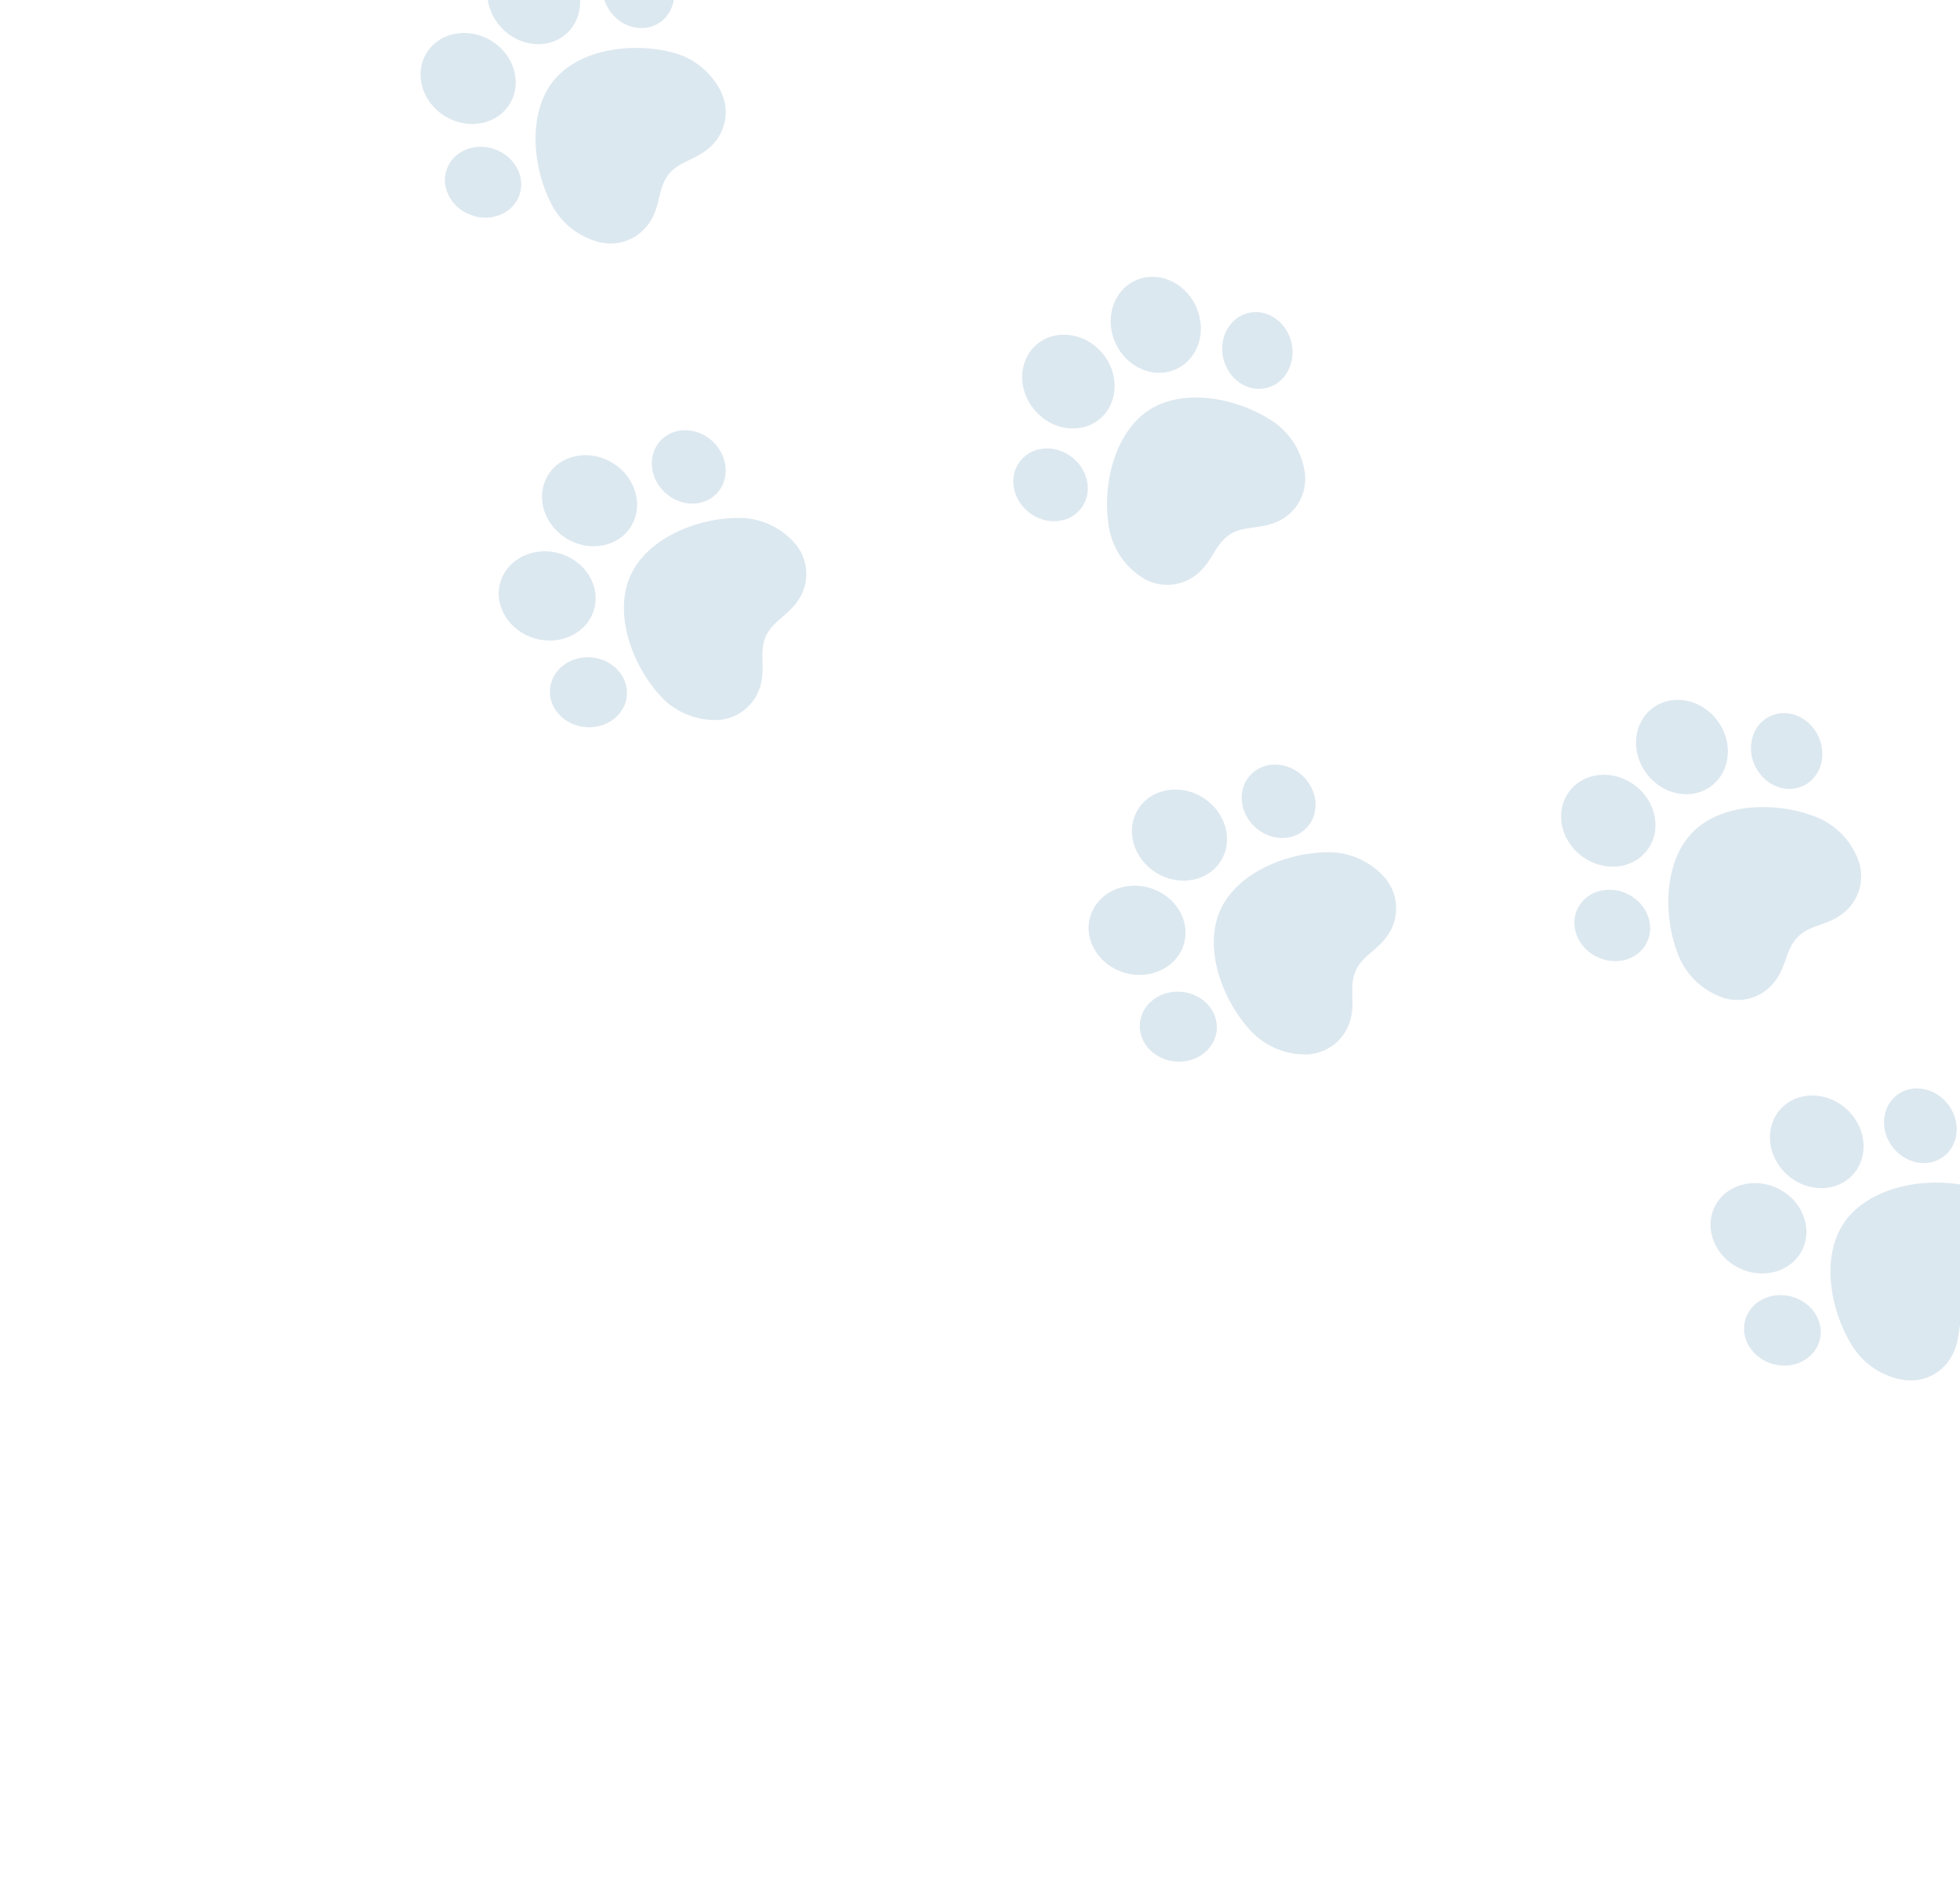 <svg xmlns="http://www.w3.org/2000/svg" xmlns:xlink="http://www.w3.org/1999/xlink" width="614" height="593" viewBox="0 0 614 593"><defs><clipPath id="clip-path"><rect id="Rectangle_63" data-name="Rectangle 63" width="614" height="593" transform="translate(1306 2158)" fill="#8bb1cc"></rect></clipPath><clipPath id="clip-path-2"><rect id="Rectangle_57" data-name="Rectangle 57" width="99.434" height="87.884" fill="#8bb1cc"></rect></clipPath></defs><g id="Mask_Group_5" data-name="Mask Group 5" transform="translate(-1306 -2158)" clip-path="url(#clip-path)"><g id="Group_52" data-name="Group 52" transform="translate(-67.072 133.449) rotate(-3)" opacity="0.3"><g id="icon-paw" transform="matrix(0.602, -0.799, 0.799, 0.602, 1762.919, 2524.125)" clip-path="url(#clip-path-2)"><path id="Path_93" data-name="Path 93" d="M62.724,42.98a14.653,14.653,0,0,1-13.18,8.4c-7.389,0-11.208-4.9-17.1-4.9-6.094,0-9.707,4.9-17.1,4.9a14.653,14.653,0,0,1-13.18-8.4A23.3,23.3,0,0,1,1.5,24.949C6.312,12.825,18.92,0,32.449,0S58.585,12.825,63.4,24.949a23.3,23.3,0,0,1-.677,18.03" transform="translate(17.269 36.505)" fill="#8bb1cc"></path><path id="Path_94" data-name="Path 94" d="M15.991,30.4C8.405,31.45,1.318,25.523.161,17.162S4.214,1.171,11.8.121,26.474,5,27.631,13.359,23.577,29.35,15.991,30.4" transform="translate(19.501 0)" fill="#8bb1cc"></path><path id="Path_95" data-name="Path 95" d="M15,23.407C9.268,25.366,2.874,21.835.715,15.521S1.45,2.5,7.179.541,19.3,2.113,21.46,8.428,20.726,21.448,15,23.407" transform="translate(0 27.366)" fill="#8bb1cc"></path><path id="Path_96" data-name="Path 96" d="M11.8,30.4c7.586,1.05,14.674-4.877,15.83-13.238S23.578,1.171,15.992.121,1.318,5,.161,13.359,4.215,29.35,11.8,30.4" transform="translate(52.141 0)" fill="#8bb1cc"></path><path id="Path_97" data-name="Path 97" d="M7.179,23.407c5.729,1.959,12.123-1.572,14.282-7.886S20.726,2.5,15,.541,2.874,2.113.715,8.428,1.45,21.449,7.179,23.407" transform="translate(77.259 27.366)" fill="#8bb1cc"></path></g><g id="icon-paw-2" data-name="icon-paw" transform="translate(1719.879 2387.708) rotate(-42)" clip-path="url(#clip-path-2)"><path id="Path_98" data-name="Path 98" d="M62.724,42.98a14.653,14.653,0,0,1-13.18,8.4c-7.389,0-11.208-4.9-17.1-4.9-6.094,0-9.707,4.9-17.1,4.9a14.653,14.653,0,0,1-13.18-8.4A23.3,23.3,0,0,1,1.5,24.949C6.312,12.825,18.92,0,32.449,0S58.585,12.825,63.4,24.949a23.3,23.3,0,0,1-.677,18.03" transform="translate(17.269 36.505)" fill="#8bb1cc"></path><path id="Path_99" data-name="Path 99" d="M15.991,30.4C8.405,31.45,1.318,25.523.161,17.162S4.214,1.171,11.8.121,26.474,5,27.631,13.359,23.577,29.35,15.991,30.4" transform="translate(19.501 0)" fill="#8bb1cc"></path><path id="Path_100" data-name="Path 100" d="M15,23.407C9.268,25.366,2.874,21.835.715,15.521S1.45,2.5,7.179.541,19.3,2.113,21.46,8.428,20.726,21.448,15,23.407" transform="translate(0 27.366)" fill="#8bb1cc"></path><path id="Path_101" data-name="Path 101" d="M11.8,30.4c7.586,1.05,14.674-4.877,15.83-13.238S23.578,1.171,15.992.121,1.318,5,.161,13.359,4.215,29.35,11.8,30.4" transform="translate(52.141 0)" fill="#8bb1cc"></path><path id="Path_102" data-name="Path 102" d="M7.179,23.407c5.729,1.959,12.123-1.572,14.282-7.886S20.726,2.5,15,.541,2.874,2.113.715,8.428,1.45,21.448,7.179,23.407" transform="translate(77.259 27.366)" fill="#8bb1cc"></path></g><g id="icon-paw-3" data-name="icon-paw" transform="matrix(0.454, -0.891, 0.891, 0.454, 1576.941, 2426.074)" clip-path="url(#clip-path-2)"><path id="Path_103" data-name="Path 103" d="M62.724,42.98a14.653,14.653,0,0,1-13.18,8.4c-7.389,0-11.208-4.9-17.1-4.9-6.094,0-9.707,4.9-17.1,4.9a14.653,14.653,0,0,1-13.18-8.4A23.3,23.3,0,0,1,1.5,24.949C6.312,12.825,18.92,0,32.449,0S58.585,12.825,63.4,24.949a23.3,23.3,0,0,1-.677,18.03" transform="translate(17.269 36.505)" fill="#8bb1cc"></path><path id="Path_104" data-name="Path 104" d="M15.991,30.4C8.405,31.45,1.318,25.523.161,17.162S4.214,1.171,11.8.121,26.474,5,27.631,13.359,23.577,29.35,15.991,30.4" transform="translate(19.501 0)" fill="#8bb1cc"></path><path id="Path_105" data-name="Path 105" d="M15,23.407C9.268,25.366,2.874,21.835.715,15.521S1.45,2.5,7.179.541,19.3,2.113,21.46,8.428,20.726,21.448,15,23.407" transform="translate(0 27.366)" fill="#8bb1cc"></path><path id="Path_106" data-name="Path 106" d="M11.8,30.4c7.586,1.05,14.674-4.877,15.83-13.238S23.578,1.171,15.992.121,1.318,5,.161,13.359,4.215,29.35,11.8,30.4" transform="translate(52.141 0)" fill="#8bb1cc"></path><path id="Path_107" data-name="Path 107" d="M7.179,23.407c5.729,1.959,12.123-1.572,14.282-7.886S20.726,2.5,15,.541,2.874,2.113.715,8.428,1.45,21.449,7.179,23.407" transform="translate(77.259 27.366)" fill="#8bb1cc"></path></g><g id="icon-paw-4" data-name="icon-paw" transform="translate(1556.66 2233.979) rotate(-30)" clip-path="url(#clip-path-2)"><path id="Path_108" data-name="Path 108" d="M62.724,42.98a14.653,14.653,0,0,1-13.18,8.4c-7.389,0-11.208-4.9-17.1-4.9-6.094,0-9.707,4.9-17.1,4.9a14.653,14.653,0,0,1-13.18-8.4A23.3,23.3,0,0,1,1.5,24.949C6.312,12.825,18.92,0,32.449,0S58.585,12.825,63.4,24.949a23.3,23.3,0,0,1-.677,18.03" transform="translate(17.269 36.505)" fill="#8bb1cc"></path><path id="Path_109" data-name="Path 109" d="M15.991,30.4C8.405,31.45,1.318,25.523.161,17.162S4.214,1.171,11.8.121,26.474,5,27.631,13.359,23.577,29.35,15.991,30.4" transform="translate(19.501 0)" fill="#8bb1cc"></path><path id="Path_110" data-name="Path 110" d="M15,23.407C9.268,25.366,2.874,21.835.715,15.521S1.45,2.5,7.179.541,19.3,2.113,21.46,8.428,20.726,21.448,15,23.407" transform="translate(0 27.366)" fill="#8bb1cc"></path><path id="Path_111" data-name="Path 111" d="M11.8,30.4c7.586,1.05,14.674-4.877,15.83-13.238S23.578,1.171,15.992.121,1.318,5,.161,13.359,4.215,29.35,11.8,30.4" transform="translate(52.141 0)" fill="#8bb1cc"></path><path id="Path_112" data-name="Path 112" d="M7.179,23.407c5.729,1.959,12.123-1.572,14.282-7.886S20.726,2.5,15,.541,2.874,2.113.715,8.428,1.45,21.448,7.179,23.407" transform="translate(77.259 27.366)" fill="#8bb1cc"></path></g><g id="icon-paw-5" data-name="icon-paw" transform="matrix(0.454, -0.891, 0.891, 0.454, 1397.885, 2311.819)" clip-path="url(#clip-path-2)"><path id="Path_113" data-name="Path 113" d="M62.724,42.98a14.653,14.653,0,0,1-13.18,8.4c-7.389,0-11.208-4.9-17.1-4.9-6.094,0-9.707,4.9-17.1,4.9a14.653,14.653,0,0,1-13.18-8.4A23.3,23.3,0,0,1,1.5,24.949C6.312,12.825,18.92,0,32.449,0S58.585,12.825,63.4,24.949a23.3,23.3,0,0,1-.677,18.03" transform="translate(17.269 36.505)" fill="#8bb1cc"></path><path id="Path_114" data-name="Path 114" d="M15.991,30.4C8.405,31.45,1.318,25.523.161,17.162S4.214,1.171,11.8.121,26.474,5,27.631,13.359,23.577,29.35,15.991,30.4" transform="translate(19.501 0)" fill="#8bb1cc"></path><path id="Path_115" data-name="Path 115" d="M15,23.407C9.268,25.366,2.874,21.835.715,15.521S1.45,2.5,7.179.541,19.3,2.113,21.46,8.428,20.726,21.448,15,23.407" transform="translate(0 27.366)" fill="#8bb1cc"></path><path id="Path_116" data-name="Path 116" d="M11.8,30.4c7.586,1.05,14.674-4.877,15.83-13.238S23.578,1.171,15.992.121,1.318,5,.161,13.359,4.215,29.35,11.8,30.4" transform="translate(52.141 0)" fill="#8bb1cc"></path><path id="Path_117" data-name="Path 117" d="M7.179,23.407c5.729,1.959,12.123-1.572,14.282-7.886S20.726,2.5,15,.541,2.874,2.113.715,8.428,1.45,21.449,7.179,23.407" transform="translate(77.259 27.366)" fill="#8bb1cc"></path></g><g id="icon-paw-6" data-name="icon-paw" transform="translate(1376.709 2140.465) rotate(-48)" clip-path="url(#clip-path-2)"><path id="Path_118" data-name="Path 118" d="M62.724,42.98a14.653,14.653,0,0,1-13.18,8.4c-7.389,0-11.208-4.9-17.1-4.9-6.094,0-9.707,4.9-17.1,4.9a14.653,14.653,0,0,1-13.18-8.4A23.3,23.3,0,0,1,1.5,24.949C6.312,12.825,18.92,0,32.449,0S58.585,12.825,63.4,24.949a23.3,23.3,0,0,1-.677,18.03" transform="translate(17.269 36.505)" fill="#8bb1cc"></path><path id="Path_119" data-name="Path 119" d="M15.991,30.4C8.405,31.45,1.318,25.523.161,17.162S4.214,1.171,11.8.121,26.474,5,27.631,13.359,23.577,29.35,15.991,30.4" transform="translate(19.501 0)" fill="#8bb1cc"></path><path id="Path_120" data-name="Path 120" d="M15,23.407C9.268,25.366,2.874,21.835.715,15.521S1.45,2.5,7.179.541,19.3,2.113,21.46,8.428,20.726,21.448,15,23.407" transform="translate(0 27.366)" fill="#8bb1cc"></path><path id="Path_121" data-name="Path 121" d="M11.8,30.4c7.586,1.05,14.674-4.877,15.83-13.238S23.578,1.171,15.992.121,1.318,5,.161,13.359,4.215,29.35,11.8,30.4" transform="translate(52.141 0)" fill="#8bb1cc"></path><path id="Path_122" data-name="Path 122" d="M7.179,23.407c5.729,1.959,12.123-1.572,14.282-7.886S20.726,2.5,15,.541,2.874,2.113.715,8.428,1.45,21.448,7.179,23.407" transform="translate(77.259 27.366)" fill="#8bb1cc"></path></g></g></g></svg>